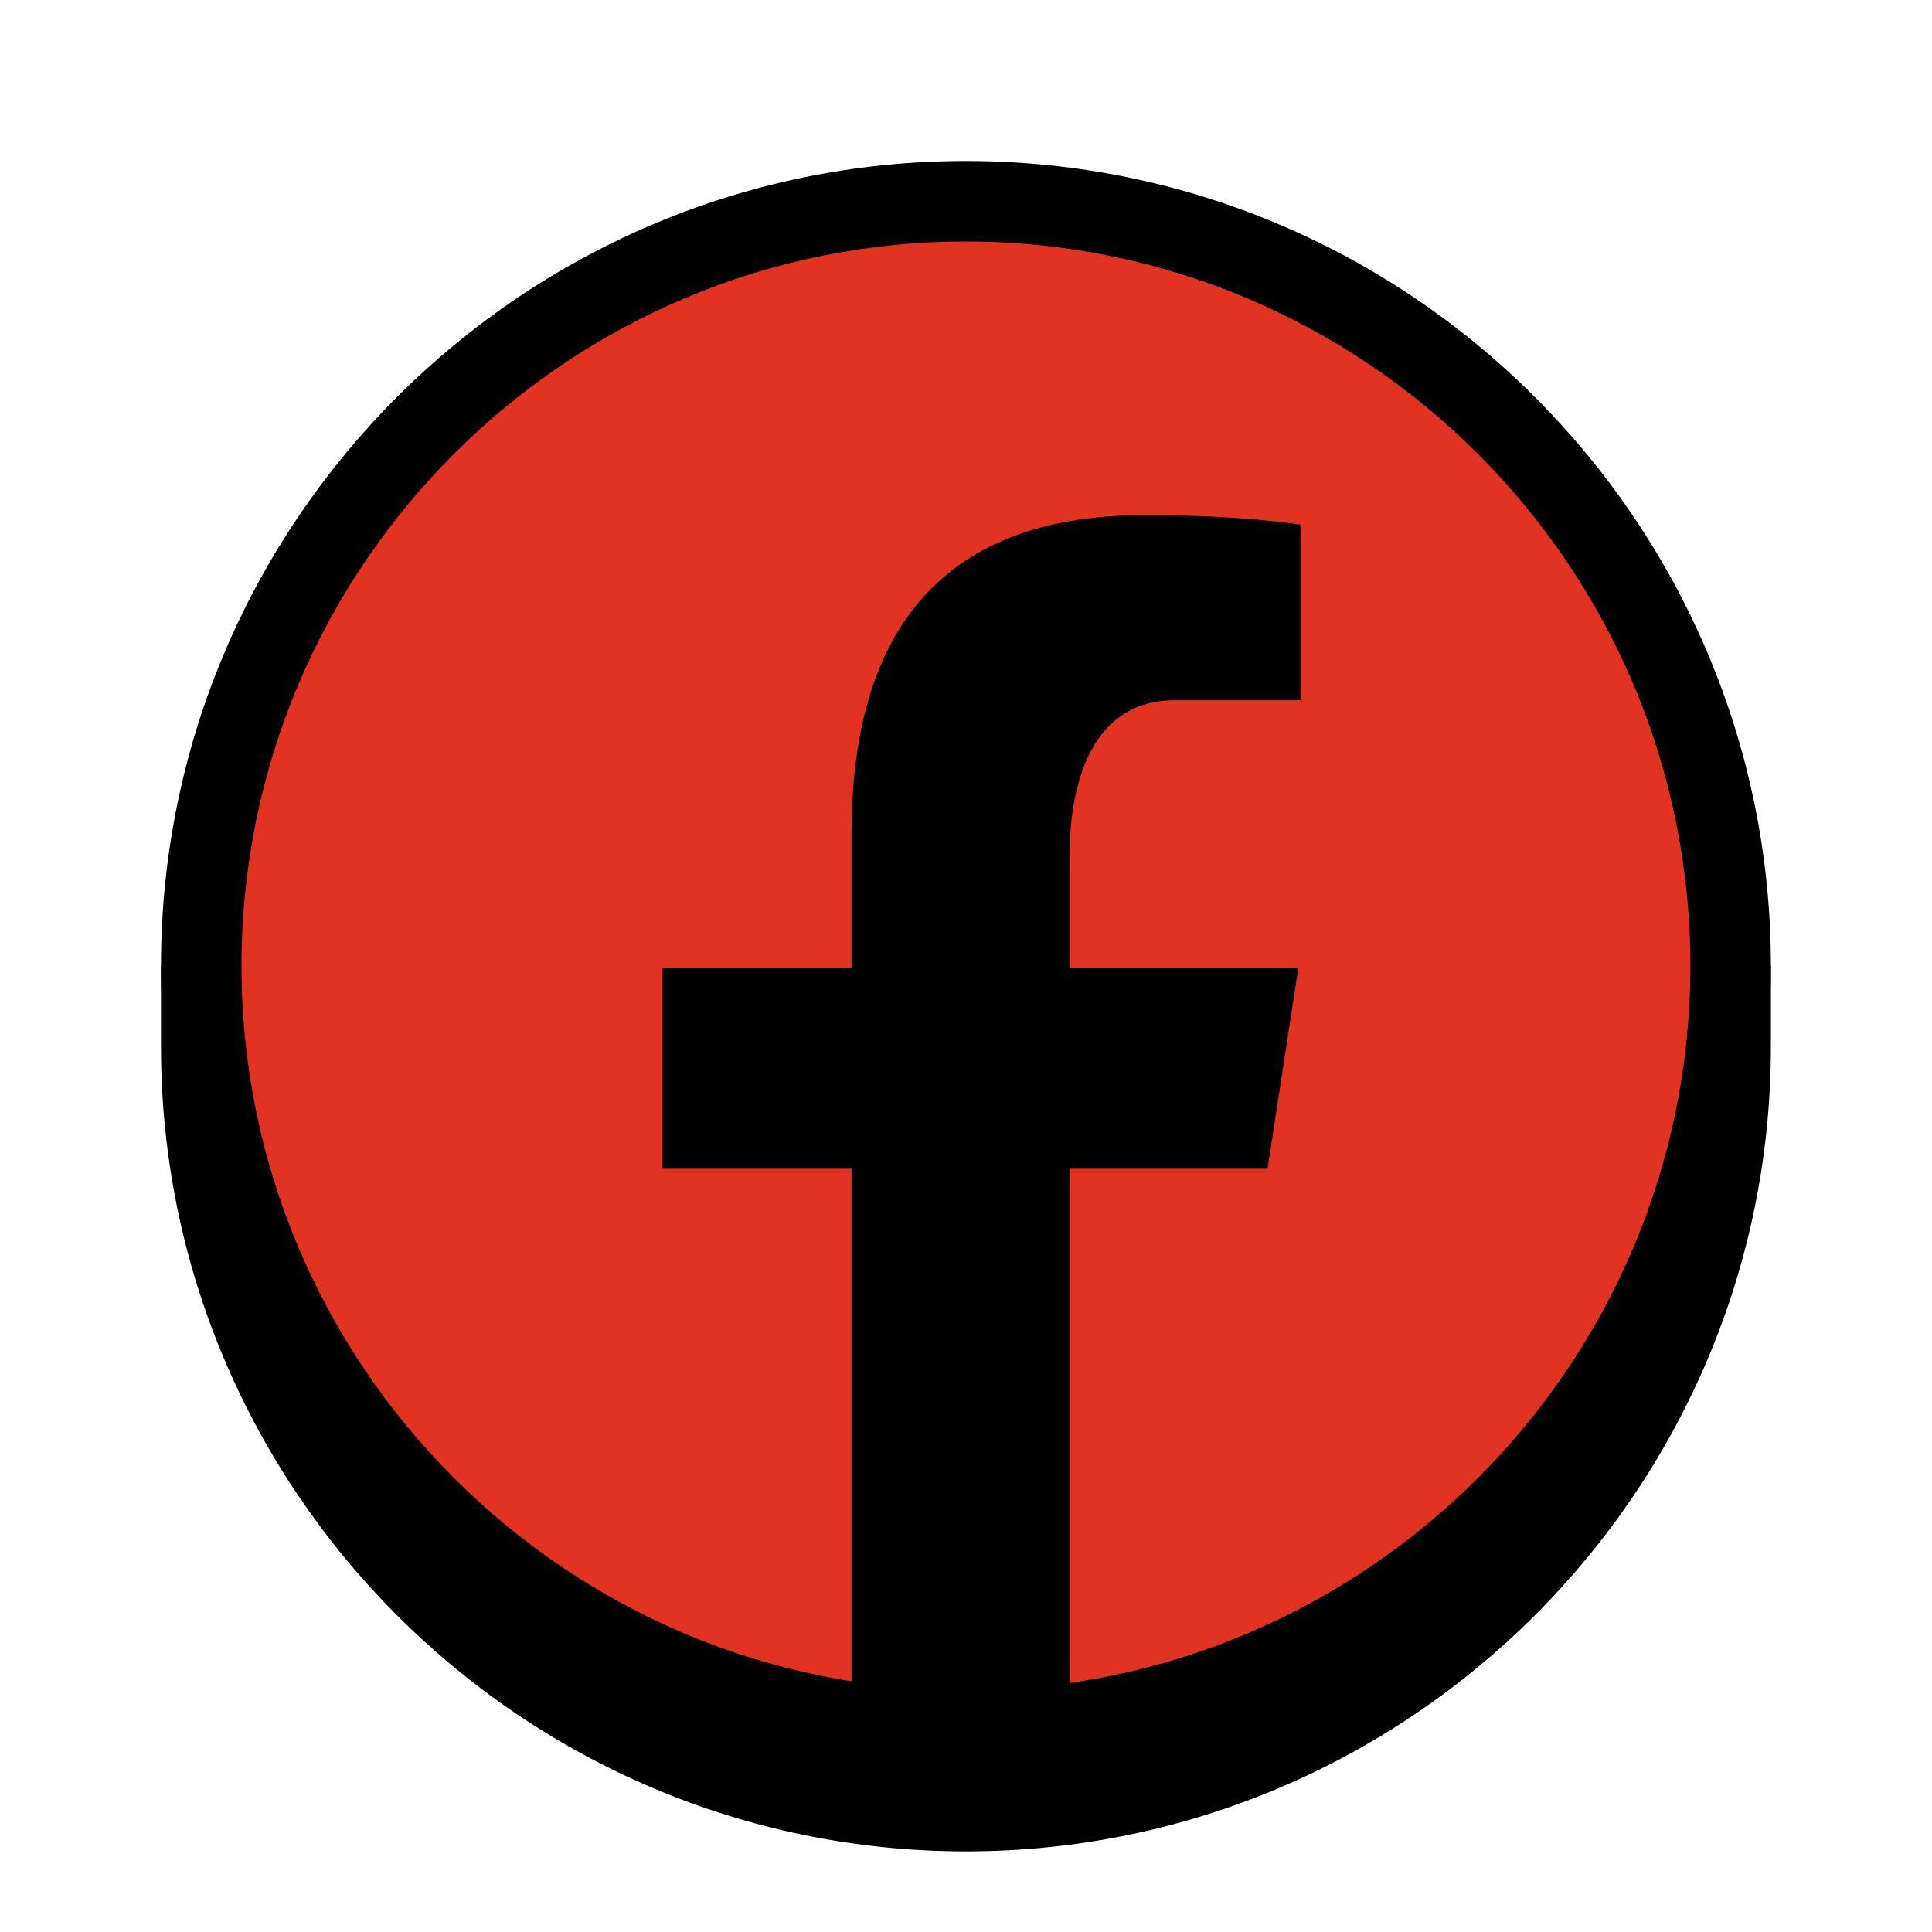<svg xmlns="http://www.w3.org/2000/svg" xmlns:xlink="http://www.w3.org/1999/xlink" viewBox="0,0,256,256" width="48px" height="48px" fill-rule="nonzero"><g fill="none" fill-rule="nonzero" stroke="none" stroke-width="1" stroke-linecap="butt" stroke-linejoin="miter" stroke-miterlimit="10" stroke-dasharray="" stroke-dashoffset="0" font-family="none" font-weight="none" font-size="none" text-anchor="none" style="mix-blend-mode: normal"><g transform="scale(5.333,5.333)"><path d="M44,24h-40c0,0.338 0,1.662 0,2c0,11.028 8.972,20 20,20c11.028,0 20,-8.972 20,-20c0,-0.338 0,-1.662 0,-2z" fill="#000000"></path><circle cx="24" cy="24" r="19" fill="#e23222"></circle><path d="M24,44c-11.028,0 -20,-8.972 -20,-20c0,-11.028 8.972,-20 20,-20c11.028,0 20,8.972 20,20c0,11.028 -8.972,20 -20,20zM24,6c-9.925,0 -18,8.075 -18,18c0,9.925 8.075,18 18,18c9.925,0 18,-8.075 18,-18c0,-9.925 -8.075,-18 -18,-18z" fill="#000000"></path><path d="M26.573,29.038h4.921l0.765,-4.993h-5.686v-2.735c0,-2.078 0.675,-3.913 2.618,-3.913h3.122v-4.363c-0.549,-0.072 -1.709,-0.234 -3.895,-0.234c-4.579,0 -7.26,2.411 -7.26,7.917v3.329h-4.696v4.993h4.696v13.728c0.935,0.134 1.87,0.233 2.842,0.233c0.873,0 1.727,-0.081 2.573,-0.198z" fill="#000000"></path></g></g></svg>